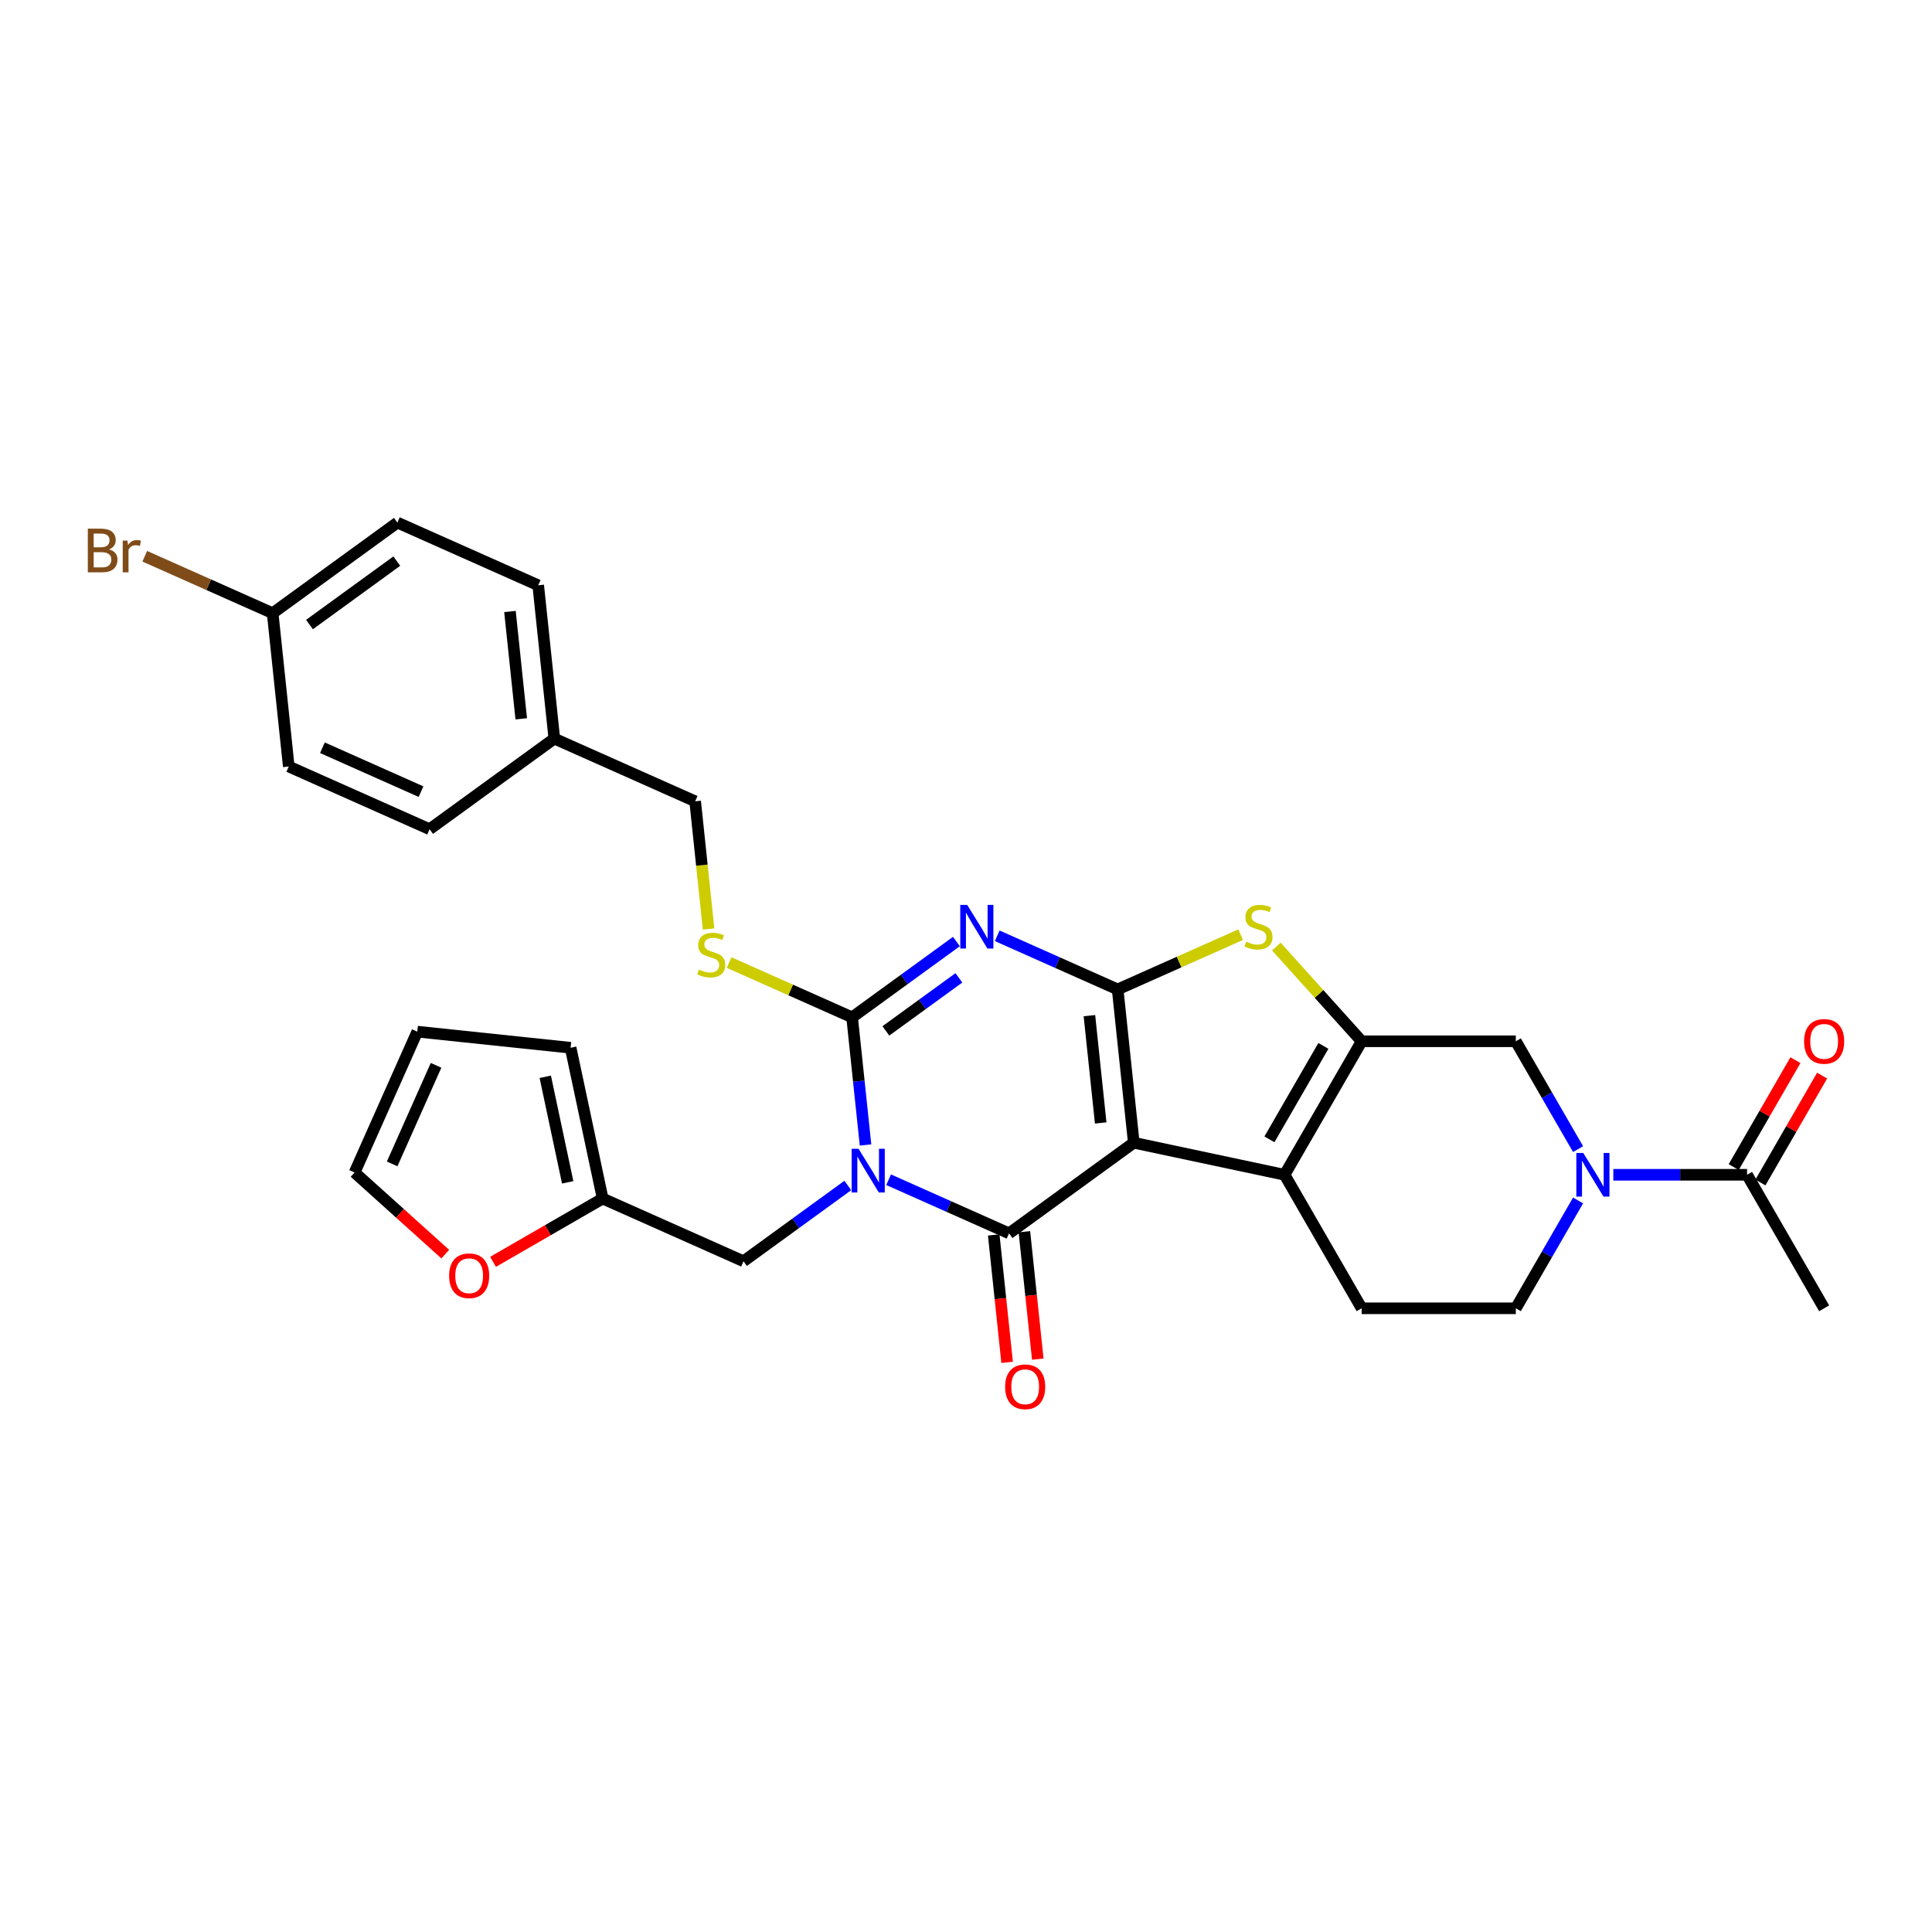 <?xml version='1.0' encoding='iso-8859-1'?>
<svg version='1.1' baseProfile='full'
              xmlns='http://www.w3.org/2000/svg'
                      xmlns:rdkit='http://www.rdkit.org/xml'
                      xmlns:xlink='http://www.w3.org/1999/xlink'
                  xml:space='preserve'
width='1000px' height='1000px' viewBox='0 0 1000 1000'>
<!-- END OF HEADER -->
<rect style='opacity:1.0;fill:#FFFFFF;stroke:none' width='1000' height='1000' x='0' y='0'> </rect>
<path class='bond-1' d='M 586.84,591.477 L 578.5,512.12' style='fill:none;fill-rule:evenodd;stroke:#000000;stroke-width:6px;stroke-linecap:butt;stroke-linejoin:miter;stroke-opacity:1' />
<path class='bond-1' d='M 569.718,581.242 L 563.879,525.692' style='fill:none;fill-rule:evenodd;stroke:#000000;stroke-width:6px;stroke-linecap:butt;stroke-linejoin:miter;stroke-opacity:1' />
<path class='bond-2' d='M 586.84,591.477 L 522.285,638.379' style='fill:none;fill-rule:evenodd;stroke:#000000;stroke-width:6px;stroke-linecap:butt;stroke-linejoin:miter;stroke-opacity:1' />
<path class='bond-5' d='M 586.84,591.477 L 664.891,608.067' style='fill:none;fill-rule:evenodd;stroke:#000000;stroke-width:6px;stroke-linecap:butt;stroke-linejoin:miter;stroke-opacity:1' />
<path class='bond-0' d='M 459.954,610.628 L 491.12,624.504' style='fill:none;fill-rule:evenodd;stroke:#0000FF;stroke-width:6px;stroke-linecap:butt;stroke-linejoin:miter;stroke-opacity:1' />
<path class='bond-0' d='M 491.12,624.504 L 522.285,638.379' style='fill:none;fill-rule:evenodd;stroke:#000000;stroke-width:6px;stroke-linecap:butt;stroke-linejoin:miter;stroke-opacity:1' />
<path class='bond-4' d='M 447.992,592.63 L 444.52,559.598' style='fill:none;fill-rule:evenodd;stroke:#0000FF;stroke-width:6px;stroke-linecap:butt;stroke-linejoin:miter;stroke-opacity:1' />
<path class='bond-4' d='M 444.52,559.598 L 441.048,526.567' style='fill:none;fill-rule:evenodd;stroke:#000000;stroke-width:6px;stroke-linecap:butt;stroke-linejoin:miter;stroke-opacity:1' />
<path class='bond-11' d='M 438.824,613.6 L 411.829,633.213' style='fill:none;fill-rule:evenodd;stroke:#0000FF;stroke-width:6px;stroke-linecap:butt;stroke-linejoin:miter;stroke-opacity:1' />
<path class='bond-11' d='M 411.829,633.213 L 384.834,652.826' style='fill:none;fill-rule:evenodd;stroke:#000000;stroke-width:6px;stroke-linecap:butt;stroke-linejoin:miter;stroke-opacity:1' />
<path class='bond-3' d='M 578.5,512.12 L 547.334,498.244' style='fill:none;fill-rule:evenodd;stroke:#000000;stroke-width:6px;stroke-linecap:butt;stroke-linejoin:miter;stroke-opacity:1' />
<path class='bond-3' d='M 547.334,498.244 L 516.168,484.368' style='fill:none;fill-rule:evenodd;stroke:#0000FF;stroke-width:6px;stroke-linecap:butt;stroke-linejoin:miter;stroke-opacity:1' />
<path class='bond-7' d='M 578.5,512.12 L 610.327,497.949' style='fill:none;fill-rule:evenodd;stroke:#000000;stroke-width:6px;stroke-linecap:butt;stroke-linejoin:miter;stroke-opacity:1' />
<path class='bond-7' d='M 610.327,497.949 L 642.155,483.778' style='fill:none;fill-rule:evenodd;stroke:#CCCC00;stroke-width:6px;stroke-linecap:butt;stroke-linejoin:miter;stroke-opacity:1' />
<path class='bond-15' d='M 514.349,639.213 L 517.815,672.181' style='fill:none;fill-rule:evenodd;stroke:#000000;stroke-width:6px;stroke-linecap:butt;stroke-linejoin:miter;stroke-opacity:1' />
<path class='bond-15' d='M 517.815,672.181 L 521.28,705.149' style='fill:none;fill-rule:evenodd;stroke:#FF0000;stroke-width:6px;stroke-linecap:butt;stroke-linejoin:miter;stroke-opacity:1' />
<path class='bond-15' d='M 530.221,637.545 L 533.686,670.513' style='fill:none;fill-rule:evenodd;stroke:#000000;stroke-width:6px;stroke-linecap:butt;stroke-linejoin:miter;stroke-opacity:1' />
<path class='bond-15' d='M 533.686,670.513 L 537.151,703.481' style='fill:none;fill-rule:evenodd;stroke:#FF0000;stroke-width:6px;stroke-linecap:butt;stroke-linejoin:miter;stroke-opacity:1' />
<path class='bond-33' d='M 495.039,487.34 L 468.044,506.953' style='fill:none;fill-rule:evenodd;stroke:#0000FF;stroke-width:6px;stroke-linecap:butt;stroke-linejoin:miter;stroke-opacity:1' />
<path class='bond-33' d='M 468.044,506.953 L 441.048,526.567' style='fill:none;fill-rule:evenodd;stroke:#000000;stroke-width:6px;stroke-linecap:butt;stroke-linejoin:miter;stroke-opacity:1' />
<path class='bond-33' d='M 496.321,506.135 L 477.424,519.864' style='fill:none;fill-rule:evenodd;stroke:#0000FF;stroke-width:6px;stroke-linecap:butt;stroke-linejoin:miter;stroke-opacity:1' />
<path class='bond-33' d='M 477.424,519.864 L 458.527,533.594' style='fill:none;fill-rule:evenodd;stroke:#000000;stroke-width:6px;stroke-linecap:butt;stroke-linejoin:miter;stroke-opacity:1' />
<path class='bond-12' d='M 441.048,526.567 L 409.221,512.396' style='fill:none;fill-rule:evenodd;stroke:#000000;stroke-width:6px;stroke-linecap:butt;stroke-linejoin:miter;stroke-opacity:1' />
<path class='bond-12' d='M 409.221,512.396 L 377.393,498.225' style='fill:none;fill-rule:evenodd;stroke:#CCCC00;stroke-width:6px;stroke-linecap:butt;stroke-linejoin:miter;stroke-opacity:1' />
<path class='bond-6' d='M 664.891,608.067 L 704.789,538.963' style='fill:none;fill-rule:evenodd;stroke:#000000;stroke-width:6px;stroke-linecap:butt;stroke-linejoin:miter;stroke-opacity:1' />
<path class='bond-6' d='M 657.055,589.722 L 684.983,541.35' style='fill:none;fill-rule:evenodd;stroke:#000000;stroke-width:6px;stroke-linecap:butt;stroke-linejoin:miter;stroke-opacity:1' />
<path class='bond-13' d='M 664.891,608.067 L 704.789,677.172' style='fill:none;fill-rule:evenodd;stroke:#000000;stroke-width:6px;stroke-linecap:butt;stroke-linejoin:miter;stroke-opacity:1' />
<path class='bond-9' d='M 704.789,538.963 L 784.583,538.963' style='fill:none;fill-rule:evenodd;stroke:#000000;stroke-width:6px;stroke-linecap:butt;stroke-linejoin:miter;stroke-opacity:1' />
<path class='bond-31' d='M 704.789,538.963 L 682.712,514.445' style='fill:none;fill-rule:evenodd;stroke:#000000;stroke-width:6px;stroke-linecap:butt;stroke-linejoin:miter;stroke-opacity:1' />
<path class='bond-31' d='M 682.712,514.445 L 660.636,489.927' style='fill:none;fill-rule:evenodd;stroke:#CCCC00;stroke-width:6px;stroke-linecap:butt;stroke-linejoin:miter;stroke-opacity:1' />
<path class='bond-8' d='M 816.805,621.361 L 800.694,649.266' style='fill:none;fill-rule:evenodd;stroke:#0000FF;stroke-width:6px;stroke-linecap:butt;stroke-linejoin:miter;stroke-opacity:1' />
<path class='bond-8' d='M 800.694,649.266 L 784.583,677.172' style='fill:none;fill-rule:evenodd;stroke:#000000;stroke-width:6px;stroke-linecap:butt;stroke-linejoin:miter;stroke-opacity:1' />
<path class='bond-10' d='M 835.045,608.067 L 869.66,608.067' style='fill:none;fill-rule:evenodd;stroke:#0000FF;stroke-width:6px;stroke-linecap:butt;stroke-linejoin:miter;stroke-opacity:1' />
<path class='bond-10' d='M 869.66,608.067 L 904.275,608.067' style='fill:none;fill-rule:evenodd;stroke:#000000;stroke-width:6px;stroke-linecap:butt;stroke-linejoin:miter;stroke-opacity:1' />
<path class='bond-32' d='M 816.805,594.774 L 800.694,566.869' style='fill:none;fill-rule:evenodd;stroke:#0000FF;stroke-width:6px;stroke-linecap:butt;stroke-linejoin:miter;stroke-opacity:1' />
<path class='bond-32' d='M 800.694,566.869 L 784.583,538.963' style='fill:none;fill-rule:evenodd;stroke:#000000;stroke-width:6px;stroke-linecap:butt;stroke-linejoin:miter;stroke-opacity:1' />
<path class='bond-18' d='M 911.185,612.057 L 927.158,584.391' style='fill:none;fill-rule:evenodd;stroke:#000000;stroke-width:6px;stroke-linecap:butt;stroke-linejoin:miter;stroke-opacity:1' />
<path class='bond-18' d='M 927.158,584.391 L 943.131,556.726' style='fill:none;fill-rule:evenodd;stroke:#FF0000;stroke-width:6px;stroke-linecap:butt;stroke-linejoin:miter;stroke-opacity:1' />
<path class='bond-18' d='M 897.364,604.078 L 913.337,576.412' style='fill:none;fill-rule:evenodd;stroke:#000000;stroke-width:6px;stroke-linecap:butt;stroke-linejoin:miter;stroke-opacity:1' />
<path class='bond-18' d='M 913.337,576.412 L 929.31,548.746' style='fill:none;fill-rule:evenodd;stroke:#FF0000;stroke-width:6px;stroke-linecap:butt;stroke-linejoin:miter;stroke-opacity:1' />
<path class='bond-30' d='M 904.275,608.067 L 944.172,677.172' style='fill:none;fill-rule:evenodd;stroke:#000000;stroke-width:6px;stroke-linecap:butt;stroke-linejoin:miter;stroke-opacity:1' />
<path class='bond-14' d='M 384.834,652.826 L 311.938,620.371' style='fill:none;fill-rule:evenodd;stroke:#000000;stroke-width:6px;stroke-linecap:butt;stroke-linejoin:miter;stroke-opacity:1' />
<path class='bond-22' d='M 366.759,480.849 L 363.285,447.802' style='fill:none;fill-rule:evenodd;stroke:#CCCC00;stroke-width:6px;stroke-linecap:butt;stroke-linejoin:miter;stroke-opacity:1' />
<path class='bond-22' d='M 363.285,447.802 L 359.812,414.754' style='fill:none;fill-rule:evenodd;stroke:#000000;stroke-width:6px;stroke-linecap:butt;stroke-linejoin:miter;stroke-opacity:1' />
<path class='bond-16' d='M 704.789,677.172 L 784.583,677.172' style='fill:none;fill-rule:evenodd;stroke:#000000;stroke-width:6px;stroke-linecap:butt;stroke-linejoin:miter;stroke-opacity:1' />
<path class='bond-17' d='M 311.938,620.371 L 283.57,636.749' style='fill:none;fill-rule:evenodd;stroke:#000000;stroke-width:6px;stroke-linecap:butt;stroke-linejoin:miter;stroke-opacity:1' />
<path class='bond-17' d='M 283.57,636.749 L 255.202,653.127' style='fill:none;fill-rule:evenodd;stroke:#FF0000;stroke-width:6px;stroke-linecap:butt;stroke-linejoin:miter;stroke-opacity:1' />
<path class='bond-19' d='M 311.938,620.371 L 295.348,542.32' style='fill:none;fill-rule:evenodd;stroke:#000000;stroke-width:6px;stroke-linecap:butt;stroke-linejoin:miter;stroke-opacity:1' />
<path class='bond-19' d='M 293.839,611.981 L 282.226,557.345' style='fill:none;fill-rule:evenodd;stroke:#000000;stroke-width:6px;stroke-linecap:butt;stroke-linejoin:miter;stroke-opacity:1' />
<path class='bond-20' d='M 230.466,649.132 L 207.001,628.003' style='fill:none;fill-rule:evenodd;stroke:#FF0000;stroke-width:6px;stroke-linecap:butt;stroke-linejoin:miter;stroke-opacity:1' />
<path class='bond-20' d='M 207.001,628.003 L 183.535,606.875' style='fill:none;fill-rule:evenodd;stroke:#000000;stroke-width:6px;stroke-linecap:butt;stroke-linejoin:miter;stroke-opacity:1' />
<path class='bond-21' d='M 295.348,542.32 L 215.991,533.979' style='fill:none;fill-rule:evenodd;stroke:#000000;stroke-width:6px;stroke-linecap:butt;stroke-linejoin:miter;stroke-opacity:1' />
<path class='bond-34' d='M 183.535,606.875 L 215.991,533.979' style='fill:none;fill-rule:evenodd;stroke:#000000;stroke-width:6px;stroke-linecap:butt;stroke-linejoin:miter;stroke-opacity:1' />
<path class='bond-34' d='M 202.983,602.432 L 225.701,551.404' style='fill:none;fill-rule:evenodd;stroke:#000000;stroke-width:6px;stroke-linecap:butt;stroke-linejoin:miter;stroke-opacity:1' />
<path class='bond-24' d='M 359.812,414.754 L 286.916,382.298' style='fill:none;fill-rule:evenodd;stroke:#000000;stroke-width:6px;stroke-linecap:butt;stroke-linejoin:miter;stroke-opacity:1' />
<path class='bond-23' d='M 141.124,317.388 L 205.679,270.486' style='fill:none;fill-rule:evenodd;stroke:#000000;stroke-width:6px;stroke-linecap:butt;stroke-linejoin:miter;stroke-opacity:1' />
<path class='bond-23' d='M 160.188,323.263 L 205.376,290.432' style='fill:none;fill-rule:evenodd;stroke:#000000;stroke-width:6px;stroke-linecap:butt;stroke-linejoin:miter;stroke-opacity:1' />
<path class='bond-25' d='M 141.124,317.388 L 108.027,302.652' style='fill:none;fill-rule:evenodd;stroke:#000000;stroke-width:6px;stroke-linecap:butt;stroke-linejoin:miter;stroke-opacity:1' />
<path class='bond-25' d='M 108.027,302.652 L 74.931,287.917' style='fill:none;fill-rule:evenodd;stroke:#7F4C19;stroke-width:6px;stroke-linecap:butt;stroke-linejoin:miter;stroke-opacity:1' />
<path class='bond-35' d='M 141.124,317.388 L 149.465,396.745' style='fill:none;fill-rule:evenodd;stroke:#000000;stroke-width:6px;stroke-linecap:butt;stroke-linejoin:miter;stroke-opacity:1' />
<path class='bond-28' d='M 286.916,382.298 L 222.361,429.2' style='fill:none;fill-rule:evenodd;stroke:#000000;stroke-width:6px;stroke-linecap:butt;stroke-linejoin:miter;stroke-opacity:1' />
<path class='bond-29' d='M 286.916,382.298 L 278.575,302.941' style='fill:none;fill-rule:evenodd;stroke:#000000;stroke-width:6px;stroke-linecap:butt;stroke-linejoin:miter;stroke-opacity:1' />
<path class='bond-29' d='M 269.793,372.063 L 263.955,316.513' style='fill:none;fill-rule:evenodd;stroke:#000000;stroke-width:6px;stroke-linecap:butt;stroke-linejoin:miter;stroke-opacity:1' />
<path class='bond-26' d='M 149.465,396.745 L 222.361,429.2' style='fill:none;fill-rule:evenodd;stroke:#000000;stroke-width:6px;stroke-linecap:butt;stroke-linejoin:miter;stroke-opacity:1' />
<path class='bond-26' d='M 166.89,387.034 L 217.917,409.753' style='fill:none;fill-rule:evenodd;stroke:#000000;stroke-width:6px;stroke-linecap:butt;stroke-linejoin:miter;stroke-opacity:1' />
<path class='bond-27' d='M 205.679,270.486 L 278.575,302.941' style='fill:none;fill-rule:evenodd;stroke:#000000;stroke-width:6px;stroke-linecap:butt;stroke-linejoin:miter;stroke-opacity:1' />
<path  class='atom-1' d='M 444.394 594.625
L 451.799 606.594
Q 452.533 607.775, 453.714 609.914
Q 454.895 612.052, 454.959 612.18
L 454.959 594.625
L 457.959 594.625
L 457.959 617.223
L 454.863 617.223
L 446.916 604.137
Q 445.99 602.605, 445.001 600.849
Q 444.043 599.094, 443.756 598.551
L 443.756 617.223
L 440.819 617.223
L 440.819 594.625
L 444.394 594.625
' fill='#0000FF'/>
<path  class='atom-4' d='M 500.608 468.366
L 508.013 480.335
Q 508.748 481.516, 509.928 483.654
Q 511.109 485.793, 511.173 485.92
L 511.173 468.366
L 514.174 468.366
L 514.174 490.963
L 511.078 490.963
L 503.13 477.877
Q 502.204 476.345, 501.215 474.59
Q 500.257 472.834, 499.97 472.291
L 499.97 490.963
L 497.034 490.963
L 497.034 468.366
L 500.608 468.366
' fill='#0000FF'/>
<path  class='atom-8' d='M 645.012 487.42
Q 645.267 487.516, 646.321 487.963
Q 647.374 488.41, 648.523 488.697
Q 649.704 488.953, 650.853 488.953
Q 652.991 488.953, 654.236 487.931
Q 655.481 486.878, 655.481 485.059
Q 655.481 483.814, 654.843 483.048
Q 654.236 482.282, 653.279 481.867
Q 652.321 481.452, 650.725 480.973
Q 648.714 480.367, 647.502 479.792
Q 646.321 479.218, 645.459 478.005
Q 644.629 476.792, 644.629 474.749
Q 644.629 471.908, 646.544 470.153
Q 648.491 468.397, 652.321 468.397
Q 654.938 468.397, 657.907 469.642
L 657.173 472.1
Q 654.46 470.983, 652.417 470.983
Q 650.215 470.983, 649.002 471.908
Q 647.789 472.802, 647.821 474.366
Q 647.821 475.579, 648.427 476.313
Q 649.066 477.047, 649.959 477.462
Q 650.885 477.877, 652.417 478.356
Q 654.46 478.994, 655.673 479.633
Q 656.885 480.271, 657.747 481.58
Q 658.641 482.856, 658.641 485.059
Q 658.641 488.187, 656.534 489.878
Q 654.46 491.538, 650.981 491.538
Q 648.97 491.538, 647.438 491.091
Q 645.938 490.676, 644.15 489.942
L 645.012 487.42
' fill='#CCCC00'/>
<path  class='atom-9' d='M 819.485 596.769
L 826.89 608.738
Q 827.624 609.919, 828.805 612.057
Q 829.986 614.196, 830.05 614.323
L 830.05 596.769
L 833.05 596.769
L 833.05 619.366
L 829.954 619.366
L 822.007 606.28
Q 821.081 604.748, 820.092 602.993
Q 819.134 601.237, 818.847 600.694
L 818.847 619.366
L 815.91 619.366
L 815.91 596.769
L 819.485 596.769
' fill='#0000FF'/>
<path  class='atom-13' d='M 361.769 501.867
Q 362.024 501.963, 363.078 502.41
Q 364.131 502.857, 365.28 503.144
Q 366.461 503.399, 367.61 503.399
Q 369.748 503.399, 370.993 502.378
Q 372.238 501.325, 372.238 499.505
Q 372.238 498.26, 371.6 497.494
Q 370.993 496.728, 370.036 496.313
Q 369.078 495.899, 367.482 495.42
Q 365.471 494.813, 364.259 494.239
Q 363.078 493.664, 362.216 492.451
Q 361.386 491.239, 361.386 489.196
Q 361.386 486.355, 363.301 484.6
Q 365.248 482.844, 369.078 482.844
Q 371.695 482.844, 374.664 484.089
L 373.93 486.547
Q 371.217 485.43, 369.174 485.43
Q 366.972 485.43, 365.759 486.355
Q 364.546 487.249, 364.578 488.813
Q 364.578 490.026, 365.184 490.76
Q 365.823 491.494, 366.716 491.909
Q 367.642 492.324, 369.174 492.803
Q 371.217 493.441, 372.43 494.079
Q 373.642 494.718, 374.504 496.026
Q 375.398 497.303, 375.398 499.505
Q 375.398 502.633, 373.291 504.325
Q 371.217 505.985, 367.738 505.985
Q 365.727 505.985, 364.195 505.538
Q 362.695 505.123, 360.907 504.389
L 361.769 501.867
' fill='#CCCC00'/>
<path  class='atom-16' d='M 520.253 717.801
Q 520.253 712.375, 522.934 709.342
Q 525.615 706.31, 530.626 706.31
Q 535.637 706.31, 538.318 709.342
Q 540.999 712.375, 540.999 717.801
Q 540.999 723.29, 538.286 726.418
Q 535.573 729.514, 530.626 729.514
Q 525.647 729.514, 522.934 726.418
Q 520.253 723.322, 520.253 717.801
M 530.626 726.961
Q 534.073 726.961, 535.924 724.663
Q 537.808 722.333, 537.808 717.801
Q 537.808 713.364, 535.924 711.13
Q 534.073 708.864, 530.626 708.864
Q 527.179 708.864, 525.296 711.098
Q 523.445 713.332, 523.445 717.801
Q 523.445 722.365, 525.296 724.663
Q 527.179 726.961, 530.626 726.961
' fill='#FF0000'/>
<path  class='atom-18' d='M 232.461 660.332
Q 232.461 654.906, 235.142 651.874
Q 237.823 648.841, 242.834 648.841
Q 247.845 648.841, 250.526 651.874
Q 253.207 654.906, 253.207 660.332
Q 253.207 665.822, 250.494 668.95
Q 247.781 672.046, 242.834 672.046
Q 237.855 672.046, 235.142 668.95
Q 232.461 665.854, 232.461 660.332
M 242.834 669.492
Q 246.281 669.492, 248.132 667.194
Q 250.016 664.864, 250.016 660.332
Q 250.016 655.895, 248.132 653.661
Q 246.281 651.395, 242.834 651.395
Q 239.387 651.395, 237.504 653.629
Q 235.653 655.863, 235.653 660.332
Q 235.653 664.896, 237.504 667.194
Q 239.387 669.492, 242.834 669.492
' fill='#FF0000'/>
<path  class='atom-19' d='M 933.799 539.027
Q 933.799 533.601, 936.48 530.569
Q 939.161 527.537, 944.172 527.537
Q 949.183 527.537, 951.864 530.569
Q 954.545 533.601, 954.545 539.027
Q 954.545 544.517, 951.832 547.645
Q 949.119 550.741, 944.172 550.741
Q 939.193 550.741, 936.48 547.645
Q 933.799 544.549, 933.799 539.027
M 944.172 548.188
Q 947.619 548.188, 949.471 545.89
Q 951.354 543.56, 951.354 539.027
Q 951.354 534.591, 949.471 532.356
Q 947.619 530.09, 944.172 530.09
Q 940.725 530.09, 938.842 532.324
Q 936.991 534.559, 936.991 539.027
Q 936.991 543.591, 938.842 545.89
Q 940.725 548.188, 944.172 548.188
' fill='#FF0000'/>
<path  class='atom-26' d='M 56.434 284.358
Q 58.605 284.964, 59.69 286.305
Q 60.807 287.613, 60.807 289.56
Q 60.807 292.688, 58.796 294.476
Q 56.817 296.231, 53.051 296.231
L 45.455 296.231
L 45.455 273.633
L 52.125 273.633
Q 55.987 273.633, 57.934 275.197
Q 59.881 276.761, 59.881 279.634
Q 59.881 283.049, 56.434 284.358
M 48.487 276.187
L 48.487 283.273
L 52.125 283.273
Q 54.36 283.273, 55.509 282.379
Q 56.69 281.453, 56.69 279.634
Q 56.69 276.187, 52.125 276.187
L 48.487 276.187
M 53.051 293.678
Q 55.253 293.678, 56.434 292.624
Q 57.615 291.571, 57.615 289.56
Q 57.615 287.709, 56.307 286.783
Q 55.03 285.826, 52.572 285.826
L 48.487 285.826
L 48.487 293.678
L 53.051 293.678
' fill='#7F4C19'/>
<path  class='atom-26' d='M 65.946 279.825
L 66.297 282.092
Q 68.02 279.538, 70.829 279.538
Q 71.723 279.538, 72.936 279.857
L 72.457 282.538
Q 71.085 282.219, 70.319 282.219
Q 68.978 282.219, 68.084 282.762
Q 67.222 283.273, 66.52 284.517
L 66.52 296.231
L 63.52 296.231
L 63.52 279.825
L 65.946 279.825
' fill='#7F4C19'/>
</svg>
